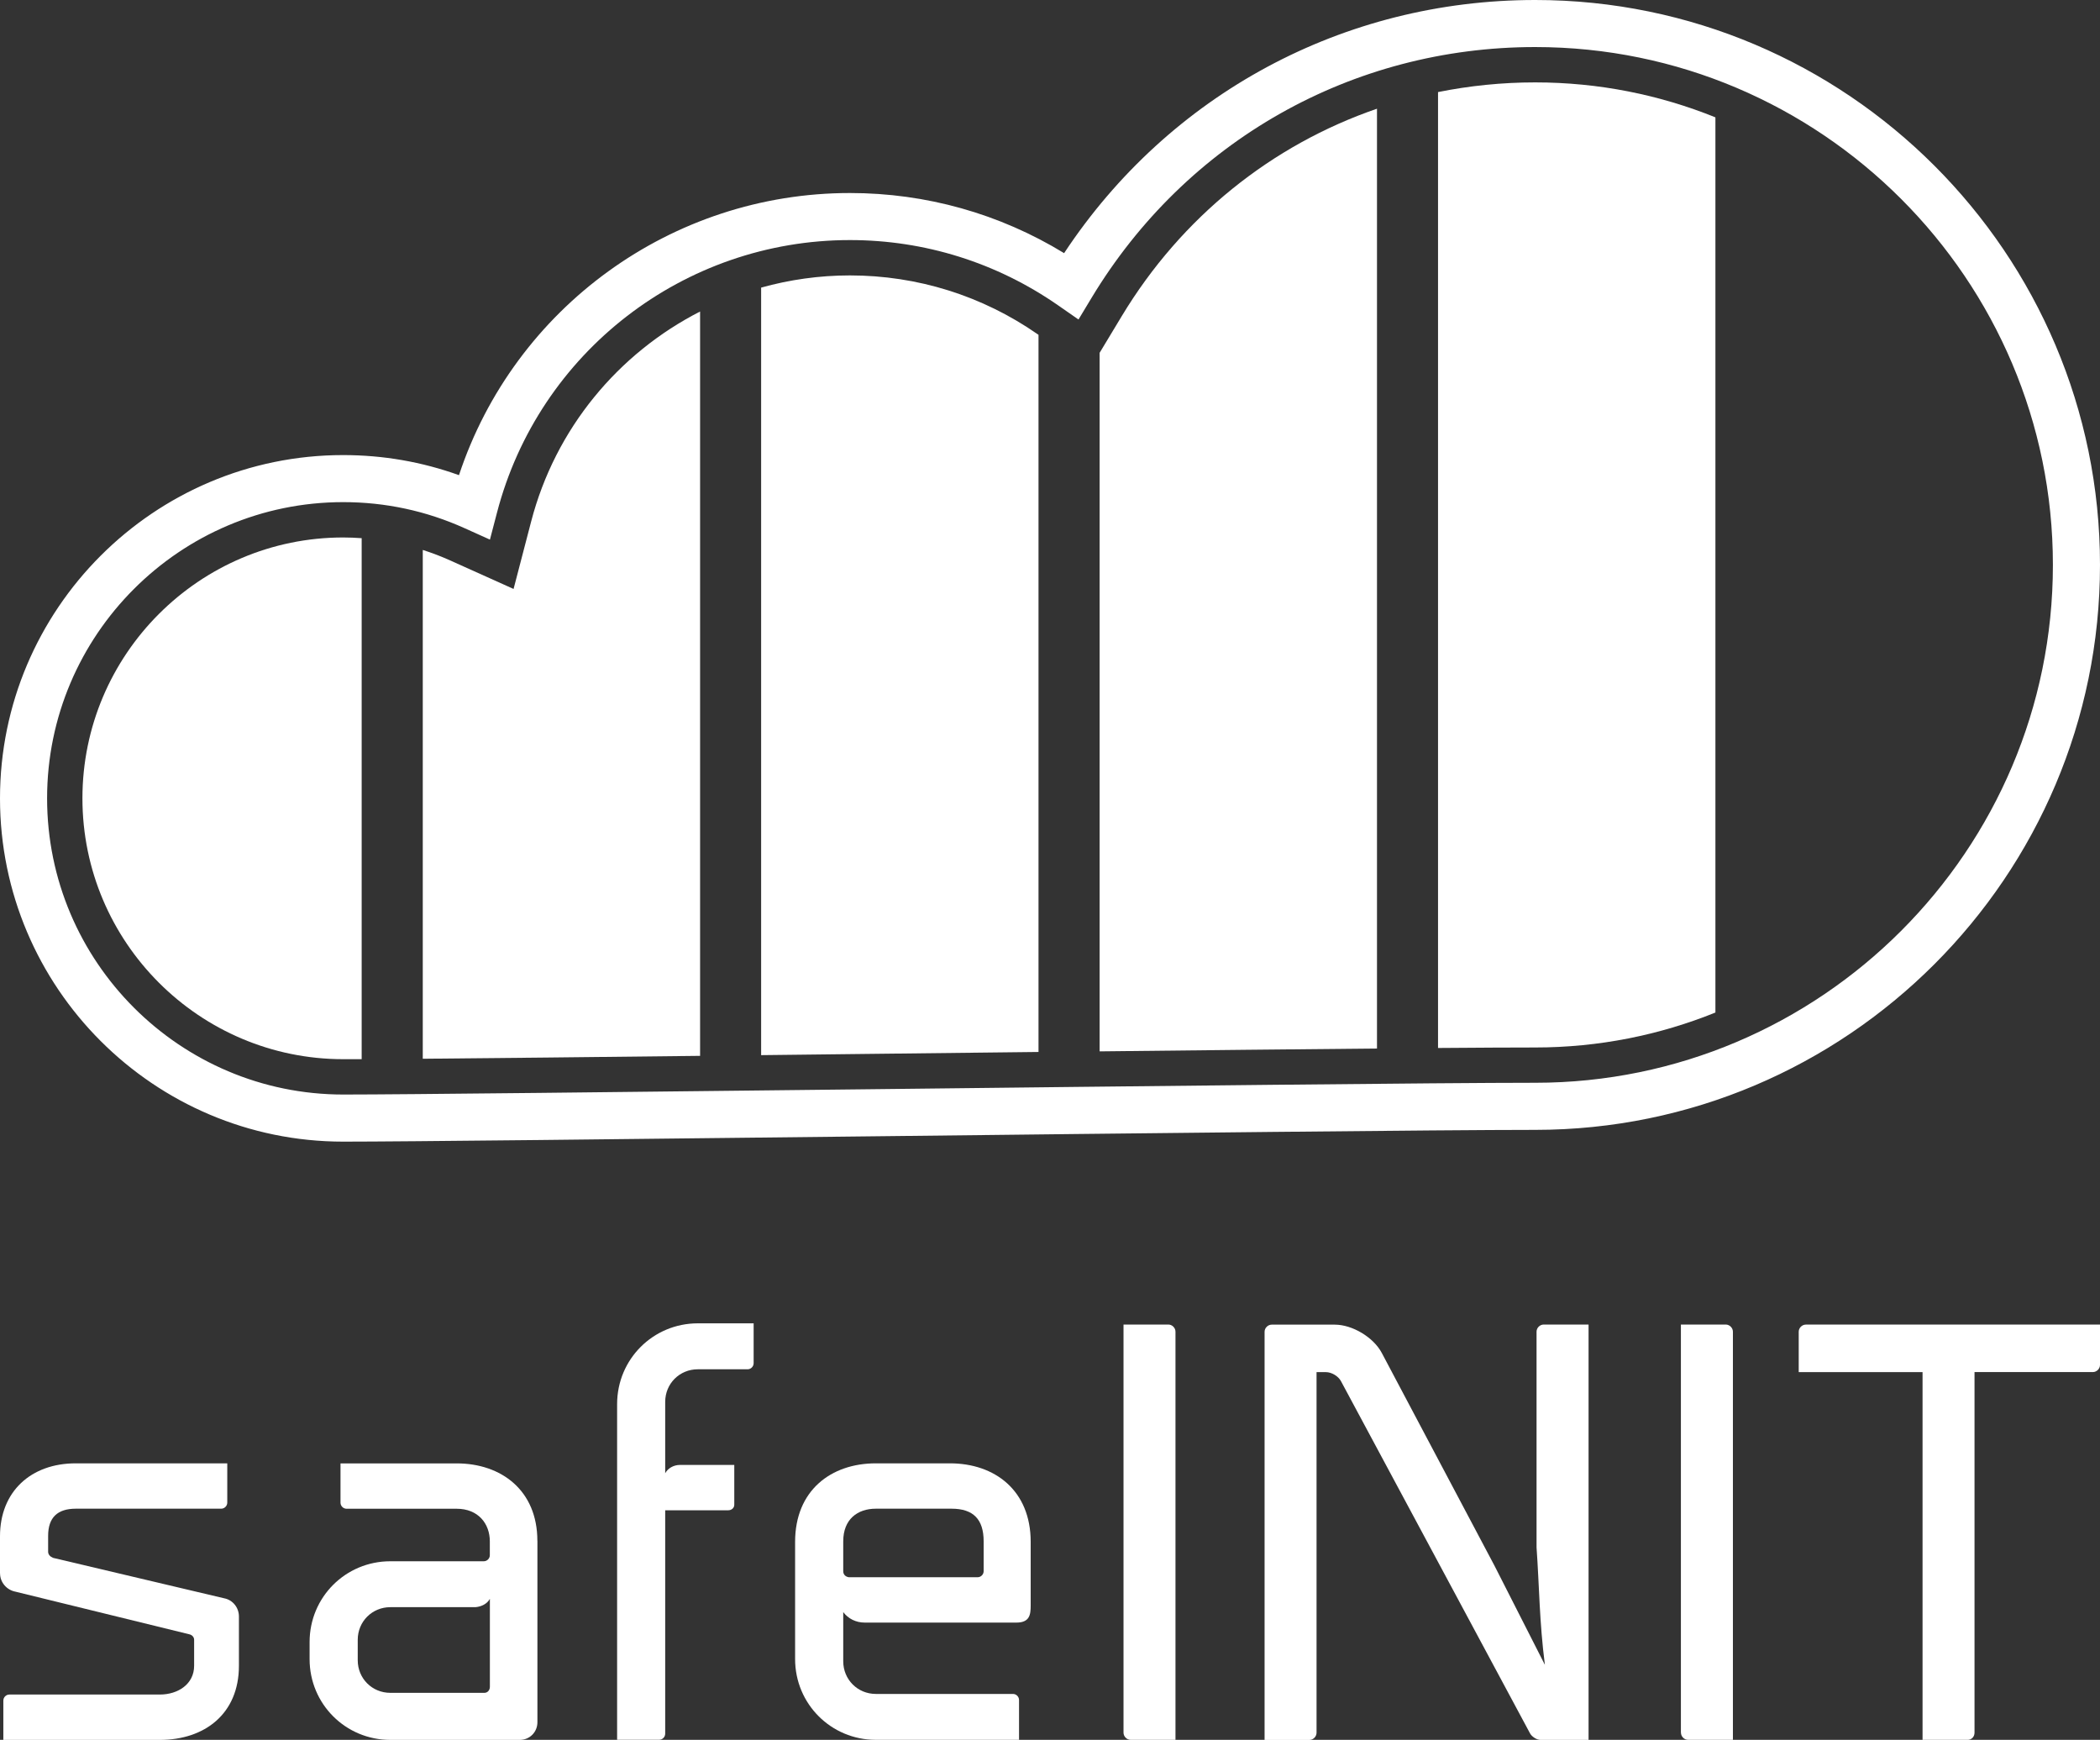 <?xml version="1.0" encoding="UTF-8"?>
<svg id="Layer_2" data-name="Layer 2" xmlns="http://www.w3.org/2000/svg" viewBox="0 0 383.92 318.01">
  <rect x="0" y="0" width="383.92" height="318.01" fill="#333333" stroke="none"/>
  <defs>
    <style>
      .cls-1 {
        fill: #fff;
      }
    </style>
  </defs>
  <g id="Layer_1-2" data-name="Layer 1">
    <g>
      <g>
        <g>
          <path class="cls-1" d="M0,287.58v-6.77c0-8.19,5.66-13.34,13.85-13.34h27.7v7.18c0,.61-.51,1.11-1.11,1.11H13.85c-3.34,0-5.05,1.62-5.05,4.95v2.93c0,.51.4.91.91,1.11l31.24,7.38c1.62.3,2.73,1.72,2.73,3.34v9c0,8.79-6.27,13.55-14.45,13.55H.61v-7.18c0-.61.5-1.11,1.11-1.11h27.5c3.34,0,6.27-1.92,6.27-5.26v-4.75c0-.51-.4-.91-.91-1.01l-31.74-7.78c-1.62-.3-2.83-1.72-2.83-3.34Z"/>
          <path class="cls-1" d="M98.25,281.62v33.16c0,1.82-1.41,3.24-3.23,3.24h-23.66c-8.19,0-14.76-6.57-14.76-14.76v-3.13c0-8.19,6.57-14.76,14.76-14.76h17.08c.61,0,1.11-.51,1.11-1.11v-2.53c0-3.23-2.12-5.96-6.07-5.96h-20.12c-.61,0-1.11-.51-1.11-1.11v-7.18h21.23c8.19,0,14.76,4.95,14.76,14.15ZM71.36,309.42h17.19c.61,0,1.01-.51,1.01-1.11v-16.07c-.51.91-1.52,1.42-2.63,1.52h-15.57c-3.33,0-5.96,2.63-5.96,5.96v3.74c0,3.34,2.63,5.96,5.96,5.96Z"/>
          <path class="cls-1" d="M137.78,241.89v7.28c0,.61-.51,1.11-1.11,1.11h-9.1c-3.34,0-5.96,2.63-5.96,5.96v13.04c.5-.91,1.52-1.52,2.73-1.52h9.9v7.28c0,.61-.51,1.01-1.11,1.01h-11.52v40.84c0,.61-.51,1.11-1.11,1.11h-7.68v-61.36c0-8.19,6.57-14.76,14.76-14.76h10.21Z"/>
          <path class="cls-1" d="M145.36,303.25v-21.43c0-9.4,6.57-14.35,14.76-14.35h13.55c8.19,0,14.76,4.95,14.76,14.35v11.63c0,1.72-.2,3.13-2.63,3.13h-27.7c-1.62,0-3.03-.71-3.94-1.92v8.99c0,3.34,2.63,5.97,5.96,5.97h25.07c.61,0,1.11.51,1.11,1.11v7.28h-26.18c-8.19,0-14.76-6.57-14.76-14.76ZM160.12,275.76c-3.34,0-5.96,1.92-5.96,5.96v5.46c0,.61.4,1.01,1.01,1.11h23.55c.61,0,1.11-.51,1.11-1.11v-5.46c0-4.04-1.92-5.96-5.86-5.96h-13.85Z"/>
        </g>
        <g>
          <path class="cls-1" d="M205.4,316.7v-74.6h8.19c.71,0,1.31.61,1.31,1.31v74.6h-8.19c-.71,0-1.31-.61-1.31-1.32Z"/>
          <path class="cls-1" d="M282.43,304.26c-1.01-7.88-1.01-14.25-1.52-21.43v-39.42c0-.71.61-1.31,1.32-1.31h8.19v75.92h-8.79c-.71,0-1.61-.61-1.92-1.21l-34.57-64.39c-.5-.91-1.72-1.62-2.73-1.62h-1.72v65.91c0,.71-.61,1.32-1.31,1.32h-8.19v-74.6c0-.71.61-1.31,1.31-1.31h11.52c3.23,0,7.08,2.32,8.59,5.16l20.62,38.92,9.2,18.09Z"/>
          <path class="cls-1" d="M307.3,316.7v-74.6h8.19c.71,0,1.32.61,1.32,1.31v74.6h-8.19c-.71,0-1.31-.61-1.31-1.32Z"/>
          <path class="cls-1" d="M383.92,242.1v7.38c0,.71-.61,1.31-1.31,1.31h-21.63v65.91c0,.71-.5,1.32-1.31,1.32h-8.19v-67.22h-22.64v-7.38c0-.71.61-1.31,1.31-1.31h53.78Z"/>
        </g>
      </g>
      <g>
        <path class="cls-1" d="M280.66,0c-35.04,0-66.91,17.21-86.12,46.27-11.79-7.2-25.23-10.99-39.15-10.99-32.62,0-61.35,20.98-71.48,51.57-6.78-2.44-13.88-3.67-21.17-3.67C28.15,83.18,0,111.33,0,145.93s28.15,62.74,62.74,62.74c11.06,0,52.14-.46,95.64-.96,51.73-.59,105.21-1.19,122.28-1.19,56.94,0,103.26-46.32,103.26-103.26S337.59,0,280.66,0ZM280.66,197.91c-17.11,0-70.63.6-122.37,1.19-43.47.49-84.53.96-95.54.96-29.85,0-54.14-24.28-54.14-54.14s24.29-54.14,54.14-54.14c7.71,0,15.17,1.6,22.18,4.76l4.64,2.09,1.29-4.93c7.65-29.33,34.18-49.82,64.53-49.82,13.66,0,26.8,4.12,38.01,11.9l3.77,2.62,2.37-3.93c17.31-28.72,47.64-45.87,81.12-45.87,52.19,0,94.65,42.46,94.65,94.65s-42.46,94.66-94.65,94.66Z"/>
        <g>
          <path class="cls-1" d="M77.28,193.52c12.58-.11,30.82-.3,50.71-.53V56.94c-14.94,7.63-26.45,21.35-30.89,38.4l-3.21,12.31-11.61-5.22c-1.64-.74-3.3-1.37-4.99-1.91v93.01Z"/>
          <path class="cls-1" d="M66.12,98.37c-1.12-.08-2.24-.13-3.37-.13-26.29,0-47.68,21.39-47.68,47.68s21.39,47.68,47.68,47.68c.91,0,2.05,0,3.37,0v-95.23Z"/>
          <path class="cls-1" d="M201.03,192.17c18.86-.21,36.45-.39,50.71-.52V19.87c-19.22,6.61-35.74,19.79-46.68,37.94l-4.03,6.68v127.68Z"/>
          <path class="cls-1" d="M189.86,61.2l-.16-.11c-10.11-7.03-21.98-10.75-34.32-10.75-5.59,0-11.04.78-16.23,2.23v140.29c6.3-.07,12.69-.14,19.05-.22,10.59-.12,21.25-.24,31.66-.36V61.2Z"/>
          <path class="cls-1" d="M313.61,21.45c-10.19-4.12-21.31-6.39-32.96-6.39-6.05,0-11.99.61-17.75,1.77v174.72c7.6-.06,13.68-.09,17.75-.09,11.65,0,22.77-2.27,32.96-6.39V21.45Z"/>
        </g>
      </g>
    </g>
  </g>
</svg>